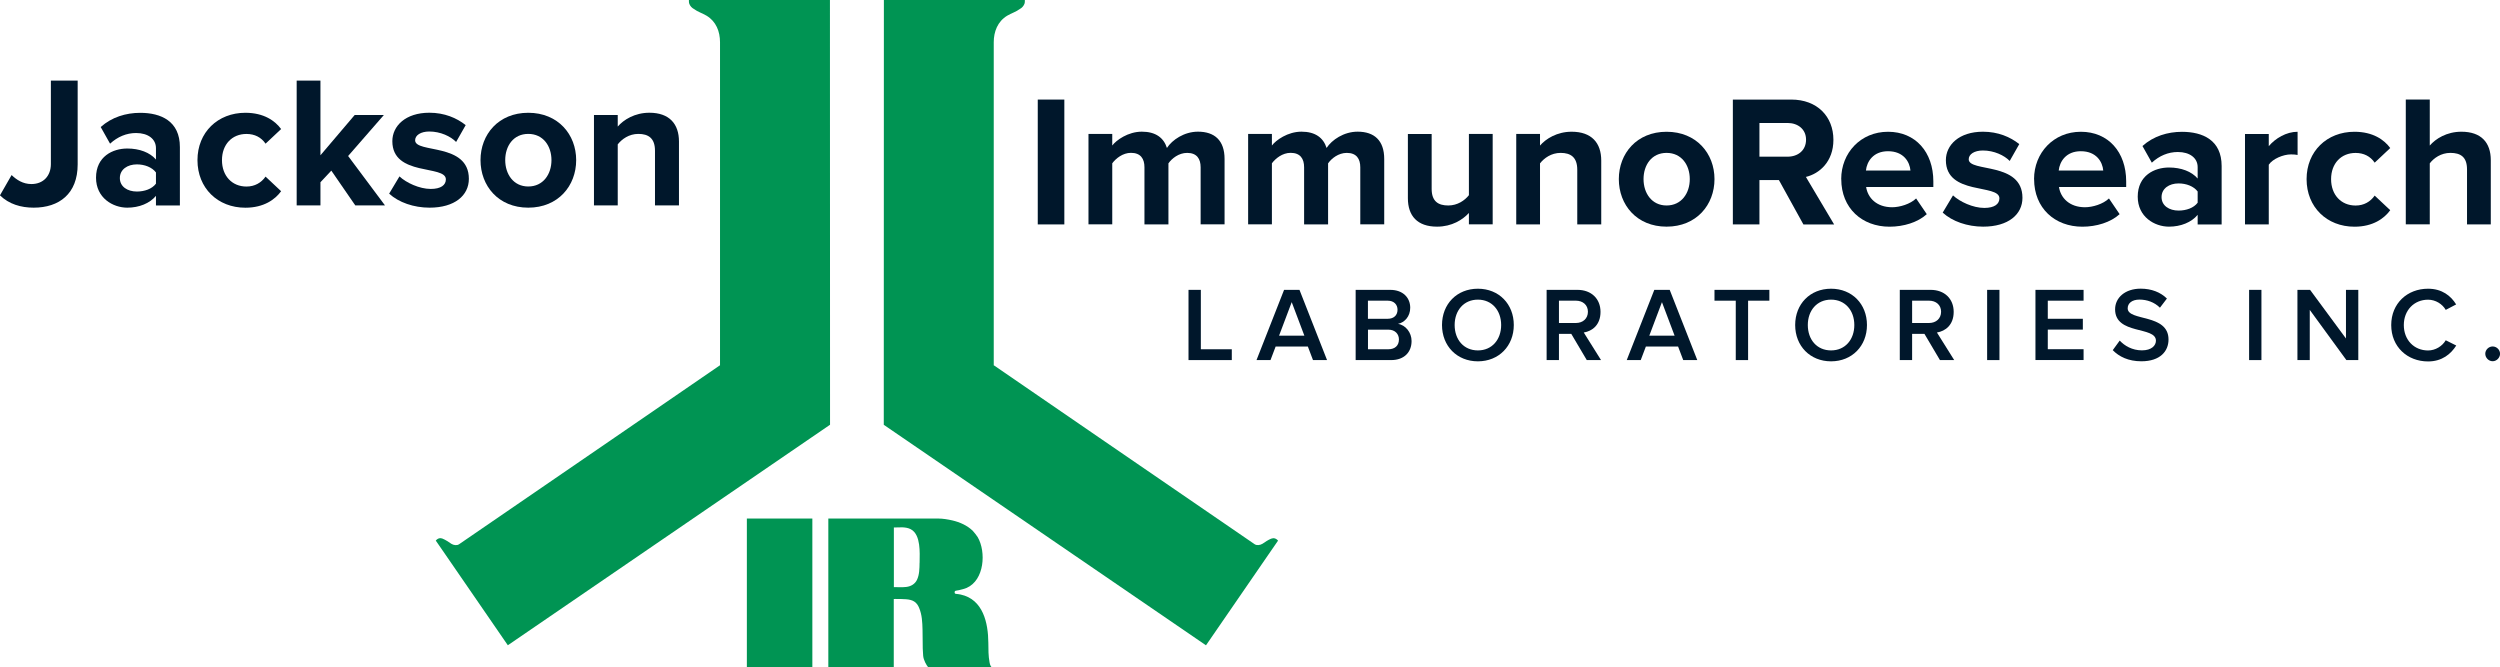 <?xml version="1.0" encoding="UTF-8"?> <svg xmlns="http://www.w3.org/2000/svg" id="Layer_1" data-name="Layer 1" viewBox="0 0 480.58 128.22"><defs><style> .cls-1 { fill: #00172b; } .cls-1, .cls-2 { stroke-width: 0px; } .cls-2 { fill: #009453; } </style></defs><g><path class="cls-1" d="M199.49,43.14v-24h5.11v24h-5.11Z"></path><path class="cls-1" d="M230.8,43.14v-10.98c0-1.62-.72-2.77-2.59-2.77-1.62,0-2.95,1.08-3.6,2.01v11.73h-4.61v-10.98c0-1.62-.72-2.77-2.59-2.77-1.58,0-2.91,1.08-3.6,2.01v11.73h-4.57v-17.38h4.57v2.23c.76-1.01,3.02-2.66,5.69-2.66s4.21,1.19,4.82,3.13c1.01-1.55,3.31-3.13,5.97-3.13,3.2,0,5.11,1.69,5.11,5.25v12.56h-4.61Z"></path><path class="cls-1" d="M261.49,43.14v-10.98c0-1.62-.72-2.77-2.59-2.77-1.62,0-2.95,1.08-3.6,2.01v11.73h-4.61v-10.98c0-1.62-.72-2.77-2.59-2.77-1.58,0-2.91,1.08-3.6,2.01v11.73h-4.57v-17.38h4.57v2.23c.76-1.01,3.02-2.66,5.69-2.66s4.21,1.19,4.82,3.13c1.01-1.55,3.31-3.13,5.97-3.13,3.2,0,5.11,1.69,5.11,5.25v12.56h-4.61Z"></path><path class="cls-1" d="M282.37,43.14v-2.2c-1.19,1.3-3.27,2.63-6.12,2.63-3.81,0-5.61-2.09-5.61-5.47v-12.34h4.57v10.54c0,2.41,1.26,3.2,3.2,3.2,1.76,0,3.17-.97,3.96-1.98v-11.77h4.57v17.38h-4.57Z"></path><path class="cls-1" d="M303.2,43.14v-10.51c0-2.41-1.26-3.24-3.2-3.24-1.8,0-3.17,1.01-3.96,2.01v11.73h-4.57v-17.38h4.57v2.23c1.12-1.3,3.27-2.66,6.08-2.66,3.85,0,5.69,2.16,5.69,5.54v12.27h-4.61Z"></path><path class="cls-1" d="M311.19,34.43c0-4.93,3.45-9.1,9.18-9.1s9.21,4.17,9.21,9.1-3.45,9.14-9.21,9.14-9.18-4.21-9.18-9.14ZM324.83,34.43c0-2.7-1.58-5.04-4.46-5.04s-4.43,2.34-4.43,5.04,1.58,5.07,4.43,5.07,4.46-2.34,4.46-5.07Z"></path><path class="cls-1" d="M346.67,43.14l-4.71-8.53h-3.74v8.53h-5.11v-24h11.23c5,0,8.1,3.27,8.1,7.74,0,4.21-2.7,6.51-5.29,7.13l5.43,9.14h-5.9ZM347.18,26.84c0-1.98-1.55-3.2-3.56-3.2h-5.4v6.48h5.4c2.02,0,3.56-1.22,3.56-3.27Z"></path><path class="cls-1" d="M353.94,34.43c0-5.04,3.74-9.1,9-9.1s8.71,3.89,8.71,9.54v1.08h-12.92c.32,2.12,2.05,3.89,5,3.89,1.47,0,3.49-.61,4.61-1.69l2.05,3.02c-1.73,1.58-4.46,2.41-7.16,2.41-5.29,0-9.28-3.56-9.28-9.14ZM362.94,29.07c-2.84,0-4.07,1.98-4.25,3.71h8.56c-.14-1.65-1.3-3.71-4.32-3.71Z"></path><path class="cls-1" d="M373.45,40.87l1.98-3.31c1.3,1.22,3.85,2.41,6.01,2.41,1.98,0,2.91-.76,2.91-1.84,0-2.84-10.29-.5-10.29-7.34,0-2.91,2.52-5.47,7.13-5.47,2.91,0,5.25,1.01,6.98,2.38l-1.84,3.24c-1.04-1.08-3.02-2.01-5.15-2.01-1.66,0-2.73.72-2.73,1.69,0,2.55,10.33.4,10.33,7.41,0,3.2-2.73,5.54-7.56,5.54-3.02,0-5.94-1.01-7.77-2.7Z"></path><path class="cls-1" d="M391.01,34.43c0-5.04,3.74-9.1,9-9.1s8.71,3.89,8.71,9.54v1.08h-12.92c.32,2.12,2.05,3.89,5,3.89,1.47,0,3.49-.61,4.61-1.69l2.05,3.02c-1.73,1.58-4.46,2.41-7.16,2.41-5.29,0-9.28-3.56-9.28-9.14ZM400,29.07c-2.84,0-4.07,1.98-4.25,3.71h8.56c-.14-1.65-1.3-3.71-4.32-3.71Z"></path><path class="cls-1" d="M422.46,43.14v-1.84c-1.19,1.44-3.24,2.27-5.51,2.27-2.77,0-6.01-1.87-6.01-5.76,0-4.1,3.24-5.61,6.01-5.61,2.34,0,4.35.76,5.51,2.12v-2.19c0-1.76-1.51-2.91-3.81-2.91-1.84,0-3.56.72-5,2.05l-1.8-3.2c2.12-1.91,4.86-2.73,7.59-2.73,3.99,0,7.63,1.58,7.63,6.58v11.23h-4.61ZM422.46,38.97v-2.16c-.76-1.01-2.19-1.55-3.67-1.55-1.8,0-3.27.97-3.27,2.63s1.48,2.59,3.27,2.59c1.48,0,2.91-.5,3.67-1.51Z"></path><path class="cls-1" d="M431.56,43.14v-17.38h4.57v2.34c1.26-1.51,3.38-2.77,5.54-2.77v4.46c-.32-.07-.72-.11-1.26-.11-1.51,0-3.53.86-4.28,1.98v11.48h-4.57Z"></path><path class="cls-1" d="M443.4,34.43c0-5.33,3.89-9.1,9.21-9.1,3.56,0,5.72,1.55,6.87,3.13l-2.99,2.81c-.83-1.22-2.09-1.87-3.67-1.87-2.77,0-4.71,2.01-4.71,5.04s1.94,5.07,4.71,5.07c1.58,0,2.84-.72,3.67-1.91l2.99,2.81c-1.15,1.58-3.31,3.17-6.87,3.17-5.33,0-9.21-3.78-9.21-9.14Z"></path><path class="cls-1" d="M474.24,43.14v-10.58c0-2.41-1.26-3.17-3.2-3.17-1.8,0-3.2,1.01-3.96,2.01v11.73h-4.61v-24h4.61v8.85c1.12-1.3,3.24-2.66,6.08-2.66,3.81,0,5.65,2.09,5.65,5.47v12.34h-4.57Z"></path></g><g><path class="cls-1" d="M228.47,69.22v-13.5h2.37v11.42h5.95v2.08h-8.32Z"></path><path class="cls-1" d="M252.4,69.22l-.99-2.61h-6.19l-.99,2.61h-2.69l5.3-13.5h2.96l5.3,13.5h-2.69ZM248.31,58.08l-2.43,6.44h4.86l-2.43-6.44Z"></path><path class="cls-1" d="M260.6,69.22v-13.5h6.64c2.49,0,3.85,1.54,3.85,3.44,0,1.68-1.09,2.83-2.35,3.1,1.46.22,2.61,1.66,2.61,3.3,0,2.1-1.38,3.66-3.93,3.66h-6.82ZM268.65,59.54c0-.99-.69-1.74-1.88-1.74h-3.81v3.48h3.81c1.19,0,1.88-.71,1.88-1.74ZM268.92,65.25c0-1.01-.71-1.88-2.04-1.88h-3.91v3.77h3.91c1.27,0,2.04-.71,2.04-1.88Z"></path><path class="cls-1" d="M277.2,62.48c0-4.03,2.85-6.98,6.9-6.98s6.9,2.96,6.9,6.98-2.87,6.98-6.9,6.98-6.9-2.95-6.9-6.98ZM288.57,62.48c0-2.79-1.76-4.88-4.47-4.88s-4.47,2.08-4.47,4.88,1.74,4.88,4.47,4.88,4.47-2.1,4.47-4.88Z"></path><path class="cls-1" d="M305.03,69.22l-2.98-5.04h-2.37v5.04h-2.37v-13.5h5.93c2.67,0,4.43,1.72,4.43,4.23s-1.58,3.7-3.22,3.97l3.32,5.3h-2.75ZM305.25,59.93c0-1.3-.97-2.13-2.31-2.13h-3.26v4.29h3.26c1.34,0,2.31-.85,2.31-2.17Z"></path><path class="cls-1" d="M323.57,69.22l-.99-2.61h-6.19l-.99,2.61h-2.69l5.3-13.5h2.96l5.3,13.5h-2.69ZM319.48,58.08l-2.43,6.44h4.86l-2.43-6.44Z"></path><path class="cls-1" d="M333.67,69.22v-11.42h-4.09v-2.08h10.55v2.08h-4.09v11.42h-2.37Z"></path><path class="cls-1" d="M345.09,62.48c0-4.03,2.85-6.98,6.9-6.98s6.9,2.96,6.9,6.98-2.87,6.98-6.9,6.98-6.9-2.95-6.9-6.98ZM356.46,62.48c0-2.79-1.76-4.88-4.47-4.88s-4.47,2.08-4.47,4.88,1.74,4.88,4.47,4.88,4.47-2.1,4.47-4.88Z"></path><path class="cls-1" d="M372.92,69.22l-2.98-5.04h-2.37v5.04h-2.37v-13.5h5.93c2.67,0,4.43,1.72,4.43,4.23s-1.58,3.7-3.22,3.97l3.32,5.3h-2.75ZM373.14,59.93c0-1.3-.97-2.13-2.31-2.13h-3.26v4.29h3.26c1.34,0,2.31-.85,2.31-2.17Z"></path><path class="cls-1" d="M381.99,69.22v-13.5h2.37v13.5h-2.37Z"></path><path class="cls-1" d="M391.28,69.22v-13.5h9.25v2.08h-6.88v3.48h6.74v2.08h-6.74v3.77h6.88v2.08h-9.25Z"></path><path class="cls-1" d="M406.14,67.31l1.34-1.84c.91.99,2.39,1.88,4.27,1.88s2.69-.95,2.69-1.86c0-2.83-7.85-1.07-7.85-6.03,0-2.25,1.94-3.97,4.92-3.97,2.08,0,3.81.69,5.04,1.9l-1.34,1.76c-1.07-1.07-2.51-1.56-3.93-1.56s-2.27.69-2.27,1.68c0,2.53,7.85.97,7.85,5.99,0,2.25-1.6,4.19-5.22,4.19-2.49,0-4.29-.89-5.51-2.15Z"></path><path class="cls-1" d="M432.35,69.22v-13.5h2.37v13.5h-2.37Z"></path><path class="cls-1" d="M451.05,69.22l-7.04-9.65v9.65h-2.37v-13.5h2.43l6.9,9.35v-9.35h2.37v13.5h-2.29Z"></path><path class="cls-1" d="M459.67,62.48c0-4.17,3.1-6.98,7.08-6.98,2.71,0,4.41,1.4,5.4,3.02l-2,1.05c-.65-1.13-1.96-1.96-3.4-1.96-2.67,0-4.66,2.02-4.66,4.88s1.98,4.88,4.66,4.88c1.44,0,2.75-.85,3.4-1.96l2.02,1.01c-1.03,1.62-2.71,3.06-5.42,3.06-3.99,0-7.08-2.83-7.08-6.98Z"></path><path class="cls-1" d="M477.75,68c0-.75.65-1.4,1.42-1.4s1.42.65,1.42,1.4-.65,1.44-1.42,1.44-1.42-.67-1.42-1.44Z"></path></g><g><path class="cls-1" d="M0,37.54l2.23-3.89c.94.9,2.16,1.73,3.81,1.73,2.27,0,3.74-1.55,3.74-3.85V15.49h5.15v16.12c0,5.65-3.56,8.31-8.46,8.31-2.45,0-4.75-.68-6.48-2.37Z"></path><path class="cls-1" d="M29.98,39.49v-1.84c-1.19,1.44-3.24,2.27-5.51,2.27-2.77,0-6.01-1.87-6.01-5.76,0-4.1,3.24-5.61,6.01-5.61,2.34,0,4.35.76,5.51,2.12v-2.19c0-1.76-1.51-2.91-3.82-2.91-1.84,0-3.56.72-5,2.05l-1.8-3.2c2.12-1.91,4.86-2.73,7.59-2.73,3.99,0,7.63,1.58,7.63,6.58v11.23h-4.61ZM29.98,35.31v-2.16c-.76-1.01-2.2-1.55-3.67-1.55-1.8,0-3.27.97-3.27,2.63s1.47,2.59,3.27,2.59c1.48,0,2.91-.5,3.67-1.51Z"></path><path class="cls-1" d="M37.96,30.78c0-5.33,3.89-9.1,9.21-9.1,3.56,0,5.72,1.55,6.87,3.13l-2.99,2.81c-.83-1.22-2.09-1.87-3.67-1.87-2.77,0-4.71,2.01-4.71,5.04s1.94,5.07,4.71,5.07c1.58,0,2.84-.72,3.67-1.91l2.99,2.81c-1.15,1.58-3.31,3.17-6.87,3.17-5.33,0-9.21-3.78-9.21-9.14Z"></path><path class="cls-1" d="M68.3,39.49l-4.61-6.69-2.09,2.23v4.46h-4.57V15.49h4.57v14.36l6.58-7.74h5.61l-6.87,7.88,7.09,9.5h-5.72Z"></path><path class="cls-1" d="M74.81,37.22l1.98-3.31c1.29,1.22,3.85,2.41,6.01,2.41,1.98,0,2.91-.76,2.91-1.84,0-2.84-10.29-.5-10.29-7.34,0-2.91,2.52-5.47,7.12-5.47,2.91,0,5.25,1.01,6.98,2.38l-1.84,3.24c-1.04-1.08-3.02-2.01-5.15-2.01-1.65,0-2.73.72-2.73,1.69,0,2.55,10.33.4,10.33,7.41,0,3.2-2.73,5.54-7.56,5.54-3.02,0-5.94-1.01-7.77-2.7Z"></path><path class="cls-1" d="M92.37,30.78c0-4.93,3.45-9.1,9.18-9.1s9.21,4.17,9.21,9.1-3.45,9.14-9.21,9.14-9.18-4.21-9.18-9.14ZM106.01,30.78c0-2.7-1.58-5.04-4.46-5.04s-4.43,2.34-4.43,5.04,1.58,5.07,4.43,5.07,4.46-2.34,4.46-5.07Z"></path><path class="cls-1" d="M125.91,39.49v-10.51c0-2.41-1.26-3.24-3.2-3.24-1.8,0-3.17,1.01-3.96,2.01v11.73h-4.57v-17.38h4.57v2.23c1.11-1.3,3.27-2.66,6.08-2.66,3.85,0,5.69,2.16,5.69,5.54v12.27h-4.61Z"></path></g><g><path class="cls-2" d="M159.53,0h-27.1c0,.25-.01.5.08.74.16.42.48.77.87.98.73.55,1.64.82,2.43,1.29,1.85,1.11,2.6,3.04,2.6,5.1s0,54.54,0,62.16l-.03-.04s-37.38,25.67-50.13,34.39c-.41.28-1.03.2-1.48-.08-.28-.17-.54-.37-.82-.54-.29-.19-.59-.33-.91-.47-.39-.17-.89-.07-1.27.39l1.85,2.68,12,17.44,61.94-42.39-.02-81.66Z"></path><path class="cls-2" d="M244.4,103.53c-.31.14-.62.28-.91.47-.27.18-.54.38-.82.54-.45.27-1.08.35-1.48.08-12.75-8.72-50.13-34.39-50.13-34.39l-.03.04c0-7.61,0-60.15,0-62.16s.74-3.99,2.6-5.1c.79-.47,1.7-.74,2.43-1.29.4-.21.71-.57.87-.98.09-.24.08-.49.08-.74h-27.1l-.02,81.66,61.94,42.39,12-17.44,1.85-2.68c-.37-.46-.88-.56-1.27-.39Z"></path><path class="cls-2" d="M189.99,123.56c-.03-3.79-.99-8.34-5.32-9.27-.3-.07-.55-.09-.91-.13-.16-.02-.25-.11-.25-.28,0-.2.04-.26.18-.31.2-.07.44-.07.64-.12.51-.13,1.02-.23,1.5-.44,3.39-1.49,3.77-6.89,2.12-9.75-.13-.22-.76-1.04-.96-1.23-1.07-1.03-2.47-1.65-3.92-1.99-.88-.2-1.85-.36-2.68-.36h-21.16c0,1.53,0,26.31,0,28.55h12.58v-13.08s.35-.03,1.44,0c1.29.04,2.38.08,3.07,1.03.15.2.26.43.36.66.57,1.35.62,2.76.66,4.2.02.84.03,1.68.03,2.53,0,.86,0,1.23.09,2.46.06.87.65,1.86.94,2.2h12.19c-.15-.2-.27-.36-.37-.92-.23-1.24-.22-2.48-.23-3.75ZM176.77,108.19c-.02,1.08-.02,2.28-.5,3.28-.39.81-1.18,1.26-2.05,1.36-.79.09-1.6.04-2.39.03v-11.46s1.48-.03,1.62-.03c.54.02,1.09.1,1.58.34,1.1.55,1.49,1.83,1.65,2.97.16,1.15.12,2.34.1,3.5Z"></path><rect class="cls-2" x="143.57" y="99.68" width="12.59" height="28.55"></rect></g></svg> 